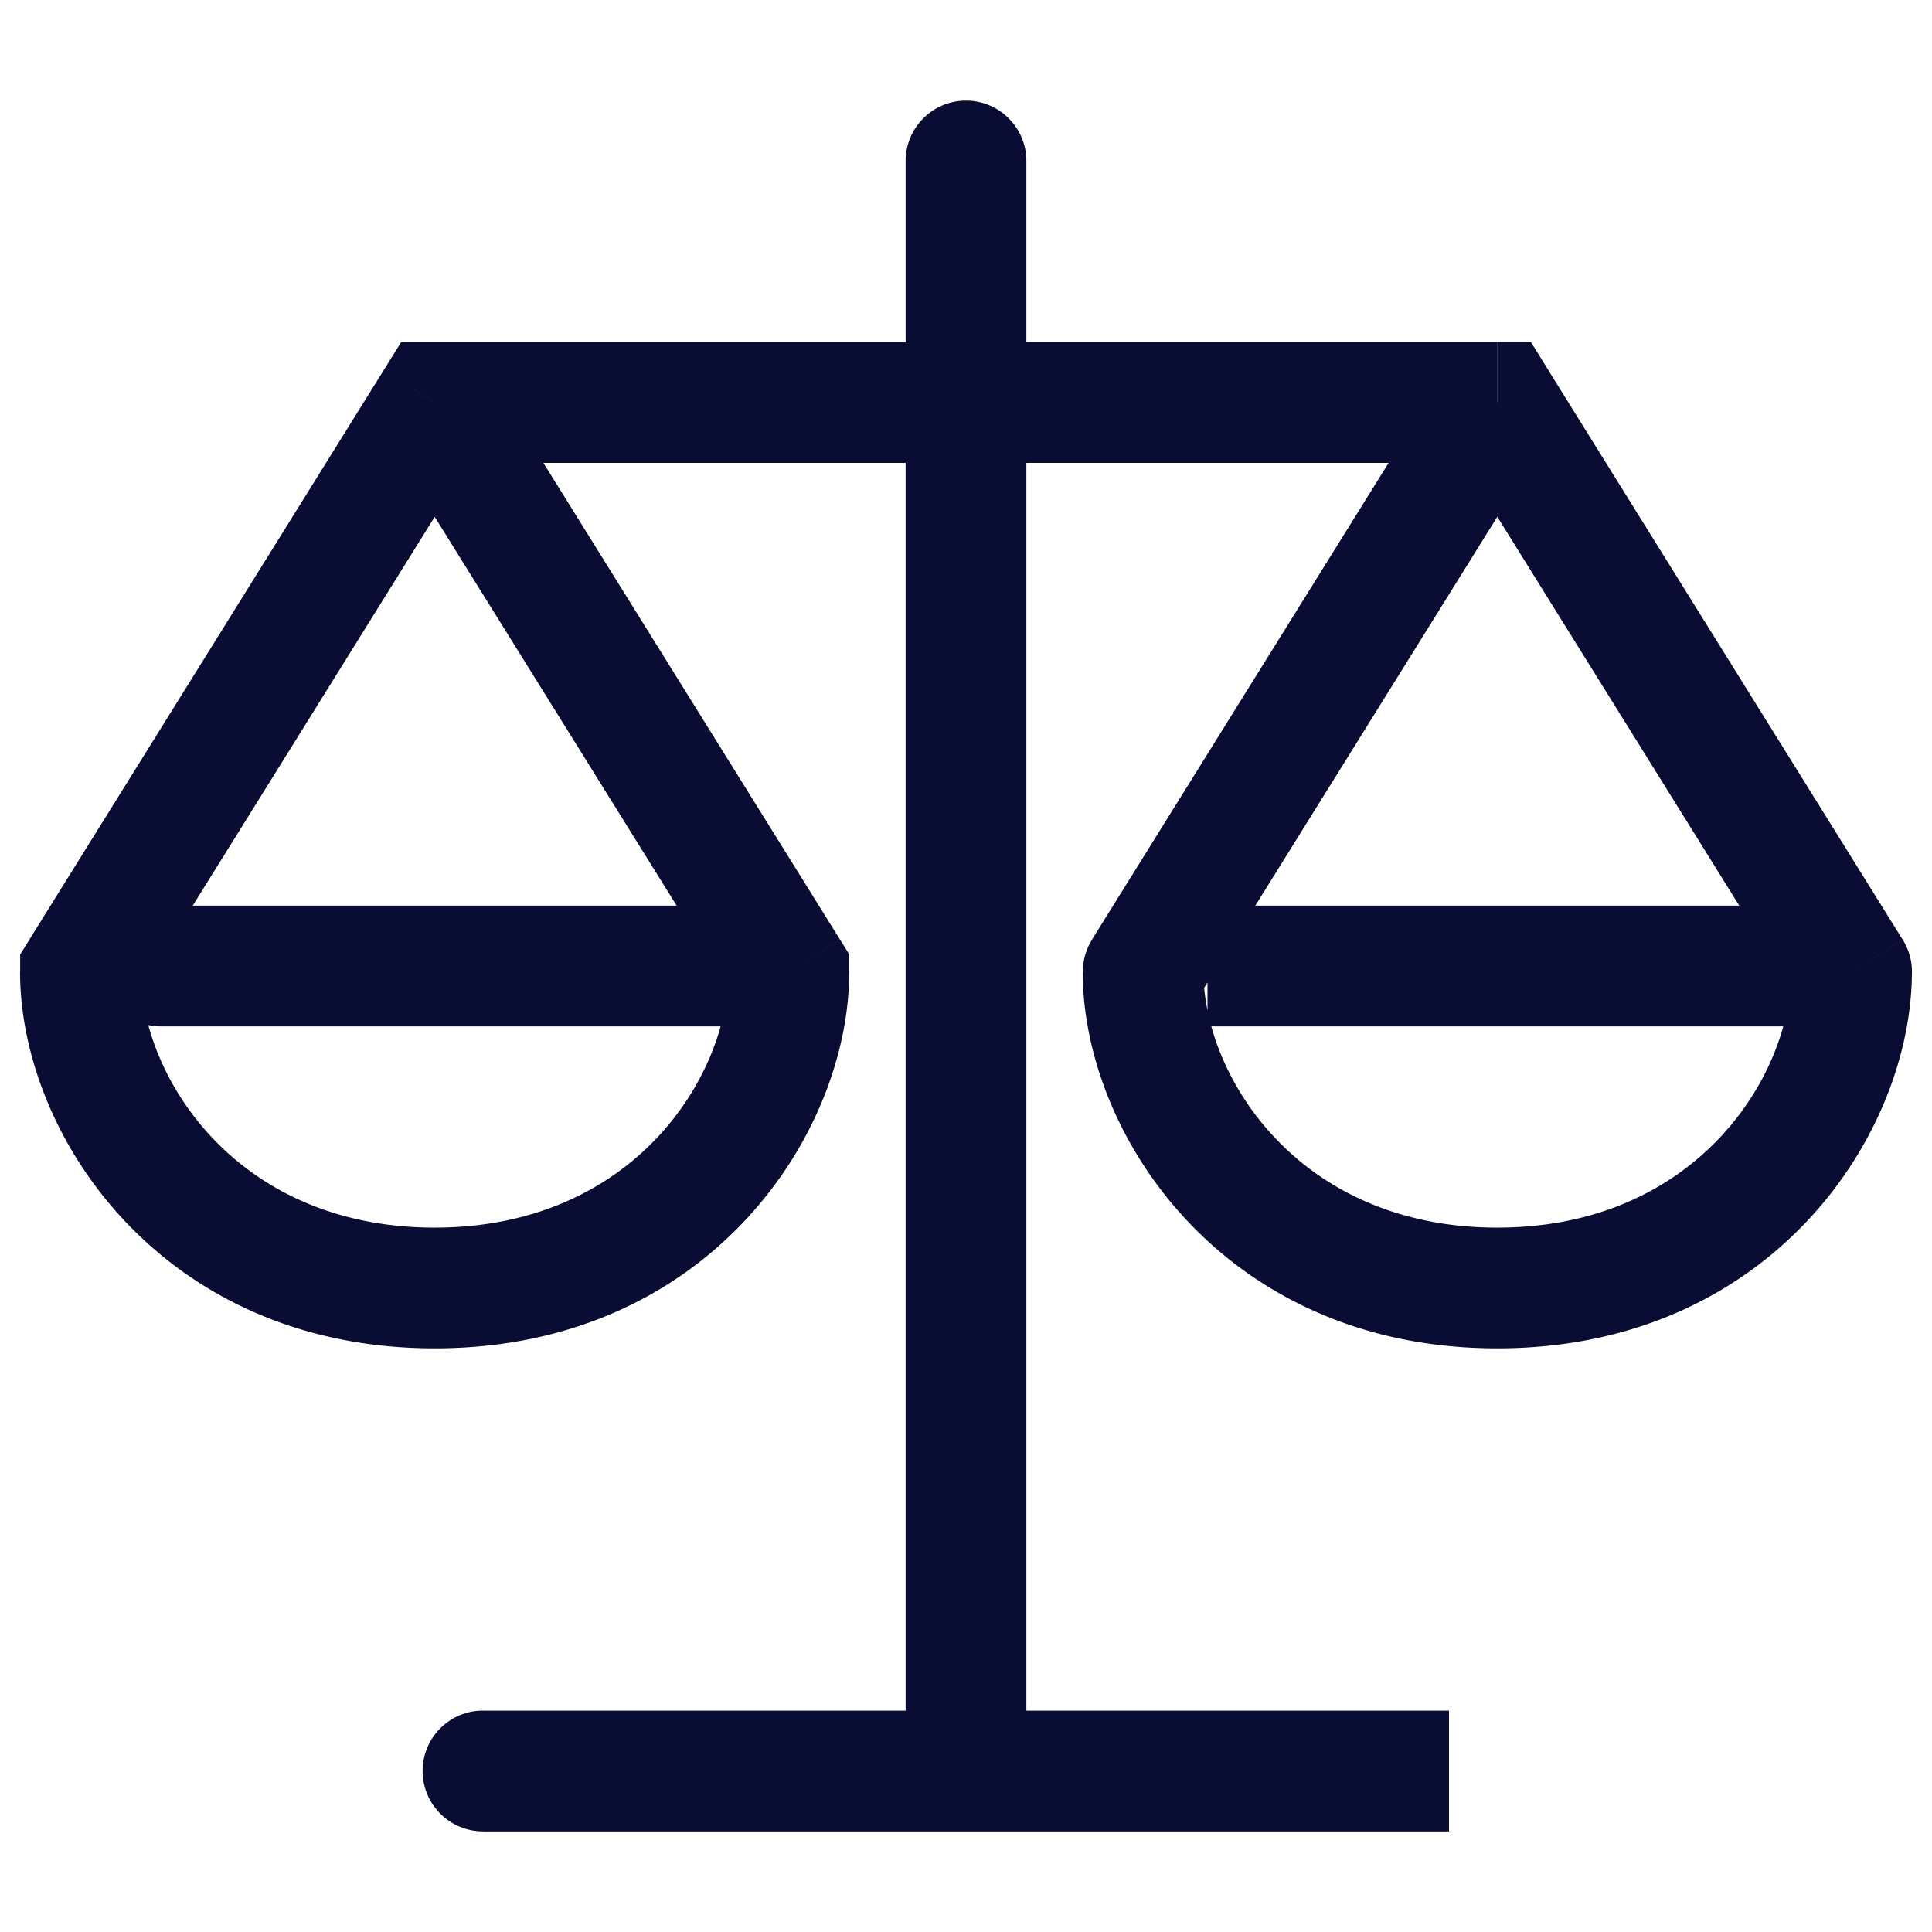 <svg width="32" height="32" viewBox="0 0 32 32" fill="none" xmlns="http://www.w3.org/2000/svg"><path fill="#090C33" d="M7.2 6.667v-1H6.644l-.293.472.849.528Zm5.867 9.428h1v-.286l-.151-.243-.849.528Zm-11.733 0-.849-.528-.151.243v.286h1Zm23.467-9.429.849-.528-.293-.472h-.555v1Zm5.867 9.429h1a1.0 1 0 0 0-.151-.528l-.849.528Zm-11.733 0-.849-.528a1.0 1 0 0 0-.151.528h1ZM17 2.667c0-.552-.448-1-1-1s-1 .448-1 1h2Zm-2 25.333v1h2v-1h-2Zm-7 .333c-.552 0-1 .448-1 1s.448 1 1 1v-2ZM2.666 15c-.552 0-1 .448-1 1s.448 1 1 1v-2Zm3.684-7.805 5.867 9.428 1.698-1.057-5.867-9.429-1.698 1.057Zm5.716 8.9c0 1.71-1.559 4.238-4.867 4.238v2c4.515 0 6.867-3.529 6.867-6.238h-2Zm-4.867 4.238c-3.308 0-4.867-2.528-4.867-4.238h-2c0 2.709 2.352 6.238 6.867 6.238v-2ZM2.182 16.624l5.867-9.428-1.698-1.057L.484 15.567l1.698 1.057Zm5.018-8.957h17.6v-2h-17.6v2Zm16.751-.472 5.867 9.429 1.698-1.057-5.867-9.429-1.698 1.057Zm5.716 8.9c0 1.71-1.559 4.238-4.867 4.238v2c4.515 0 6.867-3.529 6.867-6.238h-2Zm-4.867 4.238c-3.308 0-4.867-2.528-4.867-4.238h-2c0 2.709 2.352 6.238 6.867 6.238v-2Zm-5.018-3.71 5.867-9.428-1.698-1.057-5.867 9.429 1.698 1.057ZM15 2.667V28h2V2.667h-2Zm-7 27.667h16v-2h-16v2ZM2.666 17H13.333v-2H2.666v2Zm17.333 0h10.667v-2H20v2Z"/></svg>
